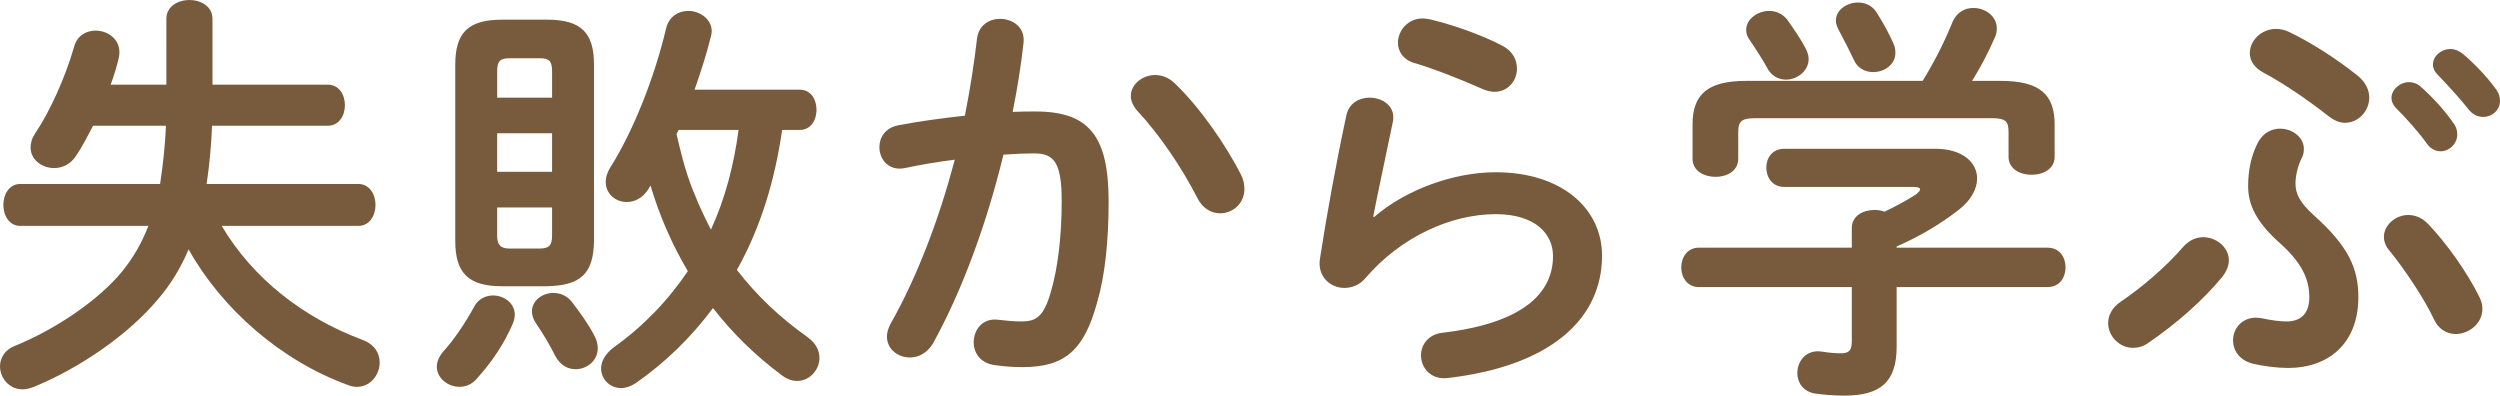 <?xml version="1.0" encoding="UTF-8"?><svg id="_レイヤー_2" xmlns="http://www.w3.org/2000/svg" width="178.96" height="28.32" viewBox="0 0 178.96 28.32"><defs><style>.cls-1{fill:#785a3c;}</style></defs><g id="_レイヤー_1-2"><g><path class="cls-1" d="m15.87,16.17c2.22,3.75,5.82,6.57,10.08,8.16.87.33,1.23.96,1.23,1.62,0,.87-.66,1.74-1.62,1.74-.21,0-.42-.03-.63-.12-4.8-1.74-9.03-5.43-11.43-9.72-.57,1.35-1.29,2.52-2.19,3.57-2.13,2.55-5.64,4.95-8.88,6.27-.3.12-.57.18-.81.18-.99,0-1.62-.84-1.62-1.65,0-.57.33-1.17,1.02-1.44,2.97-1.2,6.09-3.33,7.74-5.37.75-.93,1.38-1.98,1.86-3.24H1.44c-.78,0-1.2-.75-1.2-1.5s.42-1.5,1.2-1.5h10.02c.21-1.38.36-2.76.42-4.17h-5.22c-.42.81-.81,1.56-1.2,2.13-.42.66-1.02.9-1.59.9-.87,0-1.68-.6-1.68-1.47,0-.33.09-.66.33-1.02,1.02-1.5,2.16-3.99,2.79-6.21.21-.78.87-1.14,1.53-1.14.84,0,1.71.57,1.71,1.56,0,.15-.03.3-.06.45-.15.6-.33,1.23-.57,1.86h3.99V1.35c0-.9.84-1.35,1.65-1.35s1.65.45,1.65,1.35v4.71h8.25c.81,0,1.23.72,1.23,1.47s-.42,1.47-1.23,1.47h-8.28c-.06,1.41-.18,2.79-.39,4.17h10.86c.81,0,1.23.75,1.23,1.5s-.42,1.5-1.23,1.5h-9.78Z"/><path class="cls-1" d="m35.29,21.15c.78,0,1.56.54,1.56,1.38,0,.21-.06.42-.15.66-.6,1.38-1.44,2.67-2.58,3.93-.36.42-.81.57-1.23.57-.84,0-1.62-.63-1.62-1.44,0-.36.15-.72.48-1.11.69-.75,1.56-2.01,2.19-3.18.3-.57.84-.81,1.35-.81Zm.63-.66c-2.43,0-3.33-.99-3.33-3.24V4.62c0-2.25.9-3.21,3.33-3.21h3.27c2.43,0,3.33.96,3.33,3.21v12.63c-.03,2.37-.99,3.18-3.33,3.24h-3.27Zm3.6-15.39c0-.72-.21-.93-.87-.93h-2.19c-.66,0-.87.21-.87.93v1.89h3.93v-1.89Zm-3.93,7.2h3.93v-2.76h-3.93v2.76Zm3.06,5.49c.66,0,.87-.24.87-.93v-2.01h-3.93v2.01c0,.63.21.93.87.93h2.19Zm3.9,6.24c.18.33.24.63.24.9,0,.9-.78,1.5-1.59,1.5-.54,0-1.08-.27-1.44-.93-.42-.84-.87-1.59-1.38-2.34-.21-.3-.3-.6-.3-.87,0-.78.75-1.32,1.53-1.32.48,0,.96.18,1.32.63.66.87,1.2,1.62,1.62,2.43Zm13.44-14.73c-.51,3.51-1.5,6.93-3.24,10.02,1.41,1.83,3.09,3.42,5.04,4.8.63.45.87.99.87,1.5,0,.87-.72,1.65-1.59,1.65-.36,0-.72-.12-1.08-.39-1.86-1.38-3.54-3-4.95-4.83-1.56,2.1-3.42,3.9-5.52,5.37-.36.24-.72.36-1.05.36-.81,0-1.44-.63-1.44-1.41,0-.48.27-1.02.9-1.5,2.1-1.5,3.87-3.33,5.31-5.46-1.14-1.92-2.04-3.99-2.67-6.12-.06.06-.09.15-.15.24-.42.66-.99.93-1.56.93-.78,0-1.5-.57-1.5-1.44,0-.3.09-.63.3-.99,1.68-2.64,3.21-6.54,4.02-9.99.21-.87.9-1.26,1.59-1.26.81,0,1.68.57,1.68,1.47,0,.12-.03.24-.06.36-.3,1.23-.72,2.52-1.17,3.81h7.53c.81,0,1.2.72,1.2,1.44s-.39,1.44-1.2,1.44h-1.26Zm-7.41,0c-.06.09-.09.21-.15.3.24,1.02.48,2.04.81,3.03.45,1.32,1.02,2.58,1.65,3.81,1.05-2.28,1.65-4.68,1.98-7.14h-4.29Z"/><path class="cls-1" d="m66.76,24.63c-.42.66-1.02.96-1.62.96-.87,0-1.65-.6-1.65-1.5,0-.27.09-.6.27-.93,1.89-3.33,3.45-7.44,4.59-11.73-1.23.15-2.43.36-3.57.6-1.17.24-1.83-.63-1.83-1.5,0-.69.42-1.38,1.35-1.56,1.53-.3,3.18-.51,4.77-.69.36-1.83.66-3.69.87-5.52.12-.96.87-1.41,1.65-1.41.9,0,1.8.6,1.68,1.71-.18,1.62-.45,3.3-.78,4.95.6-.03,1.14-.03,1.62-.03,3.84,0,5.25,1.74,5.25,6.45,0,2.82-.27,5.34-.81,7.17-.93,3.45-2.31,4.68-5.34,4.68-.72,0-1.47-.06-2.04-.15-1.02-.15-1.47-.9-1.47-1.62,0-.9.63-1.77,1.77-1.62.57.06,1.02.12,1.65.12,1.05,0,1.59-.33,2.1-2.1.51-1.71.78-4.05.78-6.51,0-2.7-.51-3.42-1.95-3.42-.66,0-1.41.03-2.22.09-1.2,4.95-2.97,9.78-5.07,13.56Zm22.08-12.12c.18.36.24.72.24,1.02,0,1.05-.84,1.74-1.74,1.74-.6,0-1.26-.33-1.65-1.14-1.11-2.16-2.67-4.47-4.26-6.18-.33-.36-.48-.75-.48-1.08,0-.84.84-1.5,1.74-1.5.48,0,.96.18,1.38.57,1.89,1.8,3.75,4.56,4.77,6.57Z"/><path class="cls-1" d="m98.36,15.54c2.28-1.98,5.73-3.21,8.7-3.21,4.71,0,7.62,2.58,7.62,5.97,0,4.62-3.81,7.92-11.04,8.76-1.23.15-1.92-.75-1.92-1.62,0-.75.51-1.5,1.53-1.62,5.88-.69,7.92-2.91,7.92-5.49,0-1.56-1.23-3-4.11-3-3.18,0-6.78,1.62-9.3,4.56-.42.51-.99.72-1.53.72-.99,0-1.95-.81-1.74-2.1.45-2.94,1.14-6.78,1.89-10.26.18-.87.93-1.26,1.65-1.26.96,0,1.89.63,1.68,1.71-.57,2.79-1.08,5.07-1.41,6.81l.06.03Zm9.18-12.27c.75.39,1.05,1.02,1.05,1.65,0,.84-.63,1.65-1.59,1.65-.27,0-.57-.06-.9-.21-1.56-.69-3.45-1.44-4.89-1.86-.78-.24-1.14-.84-1.14-1.44,0-.84.69-1.74,1.77-1.74.15,0,.33.03.51.06,1.62.39,3.63,1.08,5.19,1.89Z"/><path class="cls-1" d="m132.56,16.32c0-.87.81-1.29,1.62-1.29.24,0,.48.03.72.12.84-.39,1.59-.81,2.25-1.23.18-.15.3-.27.3-.36,0-.12-.18-.18-.48-.18h-9.24c-.87,0-1.29-.69-1.29-1.38s.42-1.35,1.29-1.35h10.8c1.98,0,3,.99,3,2.13,0,.75-.45,1.56-1.29,2.22-1.38,1.08-2.94,1.98-4.47,2.64v.09h10.8c.87,0,1.29.69,1.29,1.41s-.42,1.41-1.29,1.41h-10.8v4.26c0,2.55-1.17,3.51-3.75,3.51-.75,0-1.44-.06-2.1-.15-.87-.15-1.26-.81-1.26-1.47,0-.84.63-1.71,1.77-1.53.54.09.96.12,1.35.12.6,0,.78-.21.78-.9v-3.84h-10.95c-.84,0-1.26-.72-1.26-1.41s.42-1.41,1.26-1.41h10.95v-1.41Zm5.07-10.53c.81-1.32,1.5-2.64,2.16-4.26.3-.66.87-.96,1.47-.96.84,0,1.68.57,1.68,1.47,0,.21-.03.42-.15.66-.48,1.11-1.02,2.13-1.62,3.09h2.04c2.79,0,3.87.96,3.87,3.12v2.31c0,.87-.81,1.29-1.65,1.29s-1.65-.42-1.65-1.29v-1.77c0-.78-.21-.99-1.23-.99h-16.86c-1.02,0-1.26.21-1.26.99v1.92c0,.87-.81,1.29-1.62,1.29s-1.65-.42-1.65-1.29v-2.46c0-2.16,1.08-3.12,3.84-3.12h12.63Zm-8.34-2.25c.12.24.18.48.18.69,0,.84-.81,1.47-1.62,1.47-.54,0-1.08-.27-1.38-.9-.27-.48-.75-1.26-1.23-1.95-.18-.24-.24-.48-.24-.72,0-.75.81-1.35,1.65-1.35.45,0,.93.18,1.29.63.48.69.99,1.41,1.35,2.13Zm6.24-.45c.12.24.15.48.15.69,0,.84-.78,1.38-1.59,1.38-.57,0-1.14-.27-1.41-.93-.3-.63-.66-1.35-1.02-2.01-.15-.27-.24-.51-.24-.75,0-.75.78-1.29,1.59-1.29.51,0,1.02.21,1.35.75.42.66.87,1.47,1.17,2.16Z"/><path class="cls-1" d="m156.31,17.64c.42-.45.9-.66,1.41-.66.93,0,1.83.72,1.83,1.65,0,.39-.15.78-.48,1.2-1.38,1.68-3.3,3.36-5.28,4.71-.36.27-.75.36-1.11.36-.96,0-1.77-.84-1.77-1.77,0-.54.27-1.11.9-1.53,1.5-1.02,3.21-2.46,4.5-3.96Zm5.34-7.47c.39-.69.99-.96,1.56-.96.9,0,1.71.63,1.71,1.44,0,.21-.03.45-.15.66-.27.51-.45,1.26-.45,1.83,0,.72.3,1.35,1.29,2.25,2.49,2.22,3.21,3.81,3.21,5.88,0,3.39-2.22,5.07-5.01,5.07-.81,0-1.74-.12-2.52-.3-.99-.24-1.44-.96-1.44-1.68,0-.81.6-1.62,1.65-1.62.15,0,.33.03.51.06.51.12,1.17.21,1.68.21.9,0,1.62-.45,1.62-1.74s-.54-2.43-2.01-3.78c-1.86-1.62-2.37-2.91-2.37-4.17,0-1.17.24-2.25.72-3.15Zm7.14-4.74c.57.48.81,1.02.81,1.56,0,.96-.78,1.8-1.74,1.8-.36,0-.75-.15-1.14-.45-1.65-1.29-3.3-2.4-4.71-3.15-.66-.36-.96-.87-.96-1.38,0-.9.81-1.74,1.89-1.74.27,0,.6.06.9.21,1.47.69,3.33,1.86,4.95,3.15Zm1.86,11.52c0-.84.84-1.56,1.74-1.56.51,0,1.02.21,1.44.66,1.26,1.32,2.76,3.39,3.66,5.22.15.3.21.57.21.84,0,1.05-.96,1.8-1.92,1.8-.6,0-1.23-.33-1.56-1.08-.66-1.41-2.07-3.54-3.15-4.86-.3-.33-.42-.69-.42-1.02Zm.54-9.93c0-.6.6-1.14,1.26-1.14.27,0,.57.09.84.33.81.72,1.71,1.68,2.34,2.61.21.27.27.54.27.81,0,.66-.57,1.2-1.2,1.2-.36,0-.72-.18-.99-.57-.72-.99-1.53-1.86-2.22-2.55-.21-.24-.3-.48-.3-.69Zm2.97-2.4c0-.6.57-1.11,1.26-1.11.3,0,.6.12.9.36.78.66,1.68,1.59,2.31,2.46.24.3.33.6.33.9,0,.66-.57,1.14-1.2,1.14-.36,0-.75-.15-1.05-.54-.69-.87-1.53-1.77-2.22-2.49-.24-.24-.33-.48-.33-.72Z"/></g></g></svg>
